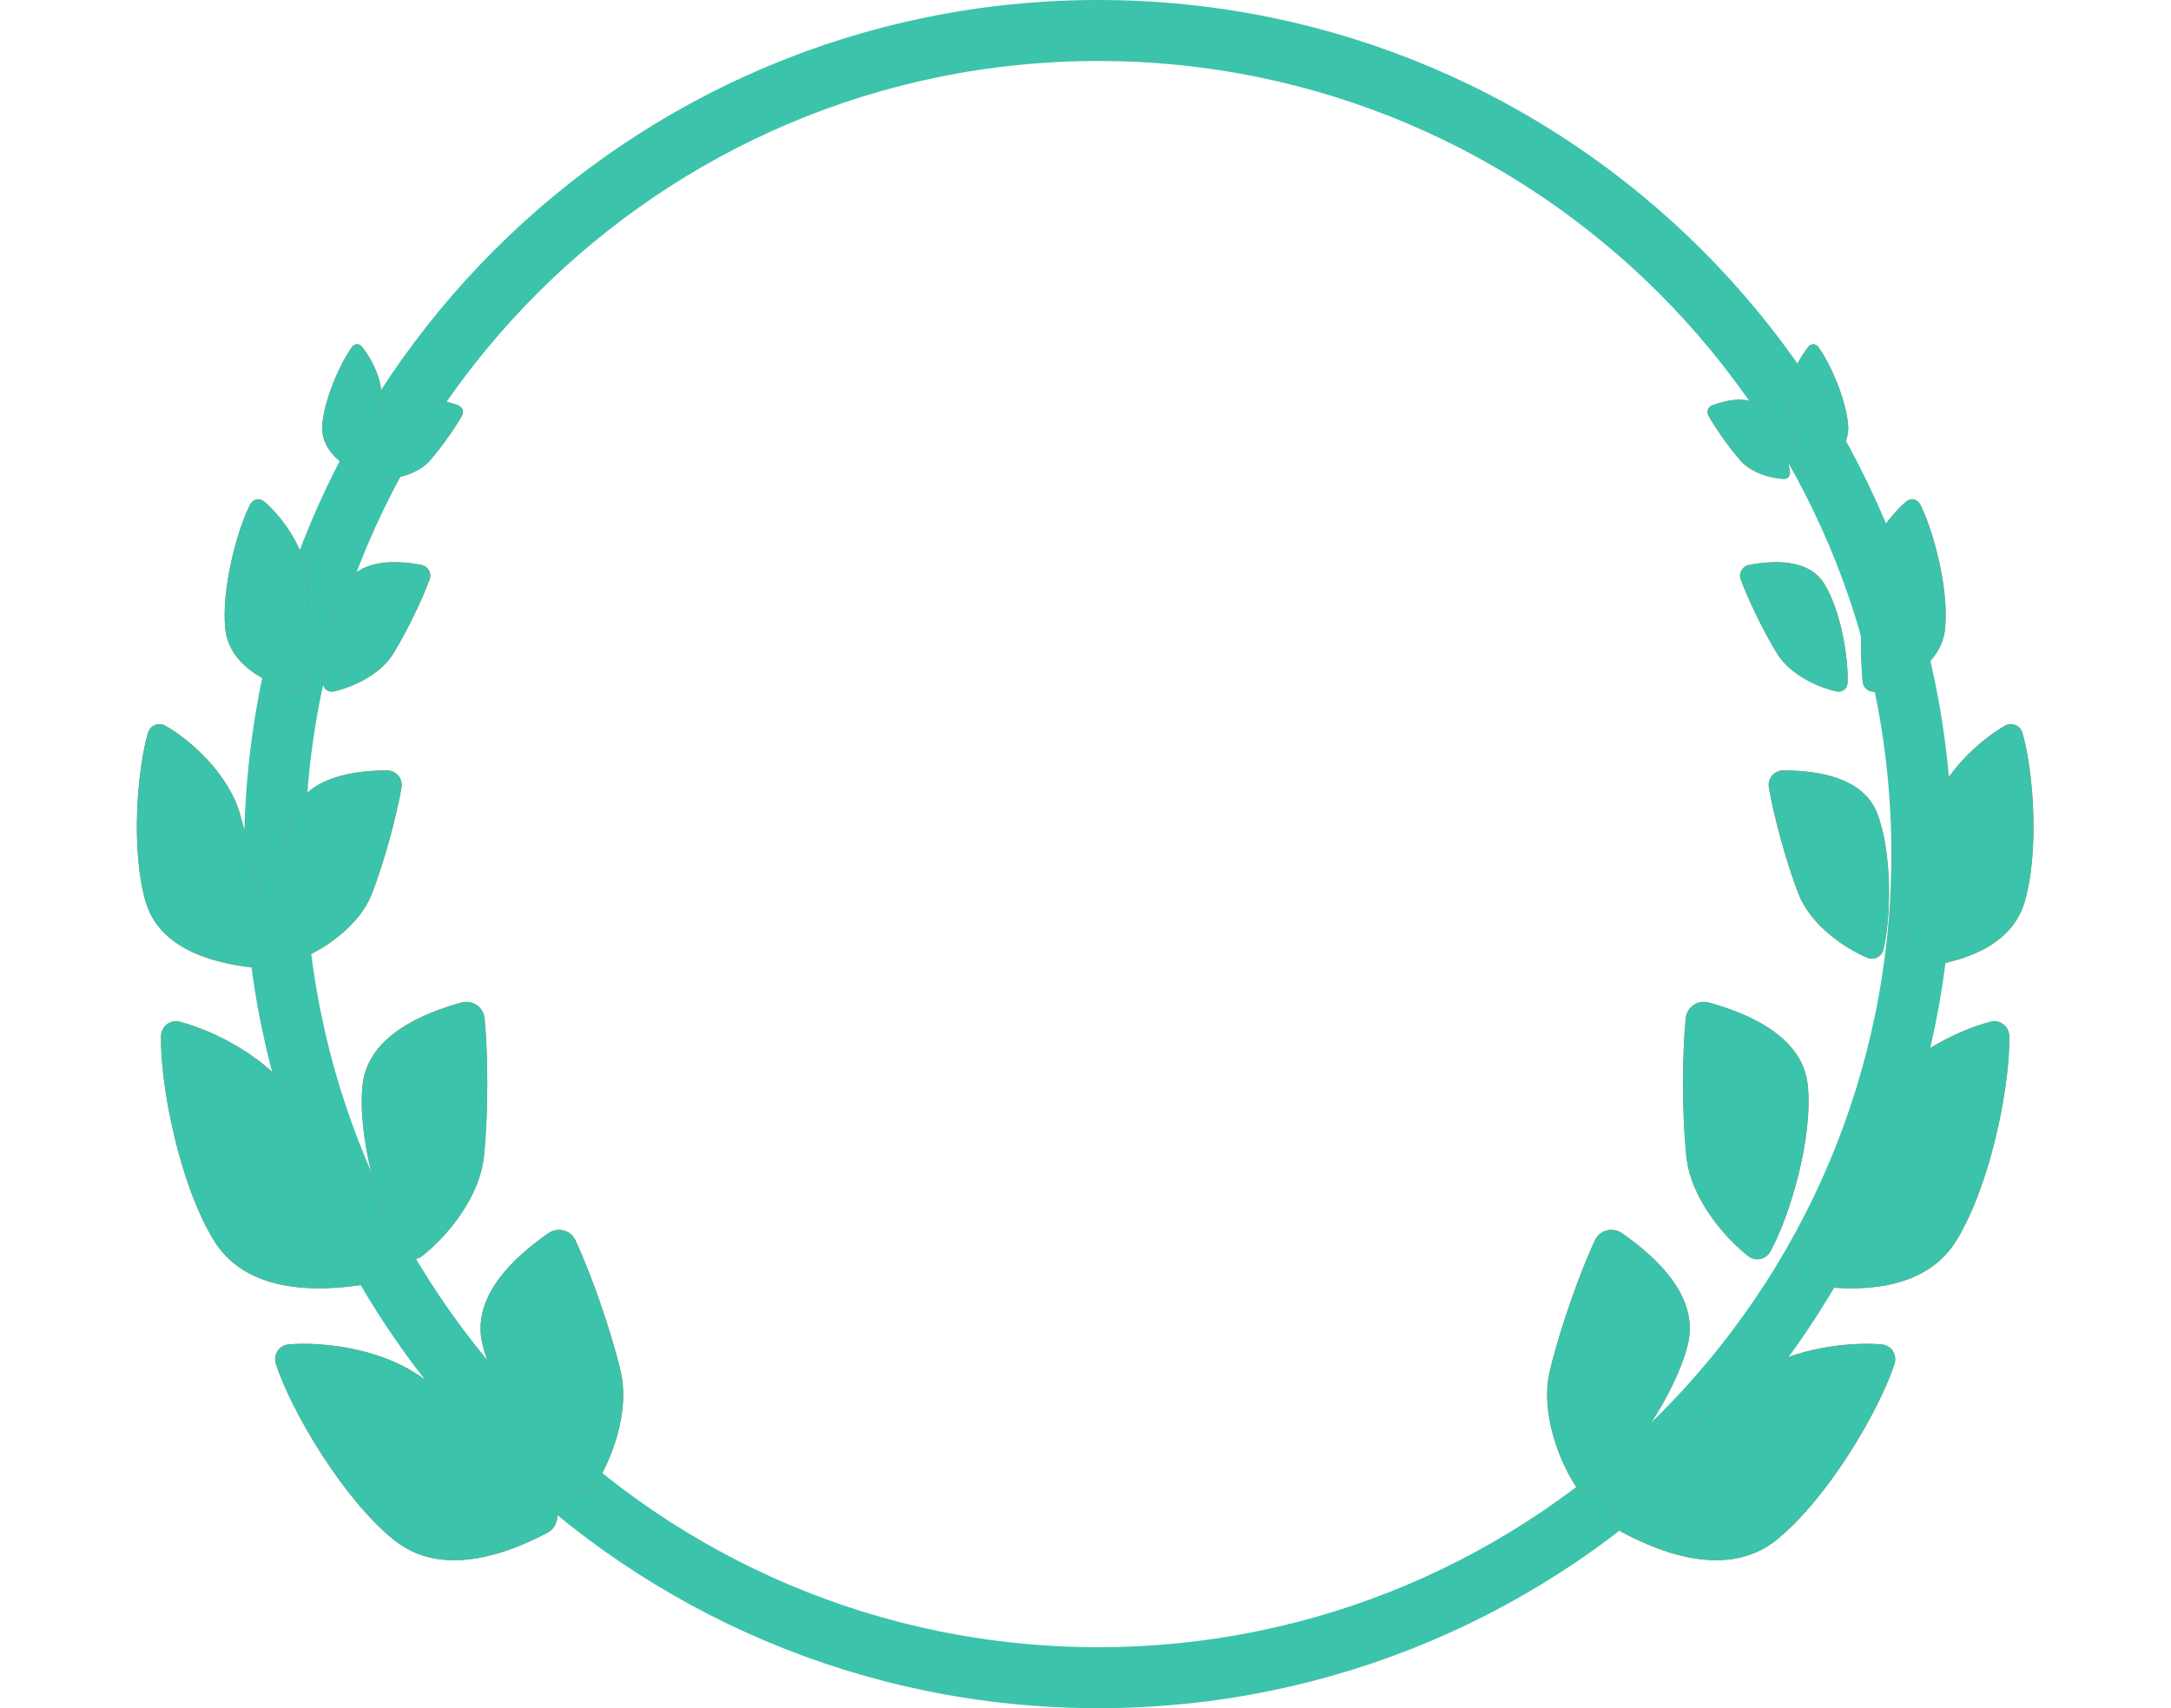 <svg width="61" height="48" viewBox="0 0 61 48" fill="none" xmlns="http://www.w3.org/2000/svg">
<g clip-path="url(#clip0_1069_10304)">
<path d="M54 24C54 36.781 43.639 47.143 30.857 47.143C18.076 47.143 7.714 36.781 7.714 24C7.714 11.219 18.076 0.857 30.857 0.857C43.639 0.857 54 11.219 54 24Z" stroke="#3CC3AB" stroke-width="1.714"/>
<g filter="url(#filter0_d_1069_10304)">
<path d="M11.462 38.848C10.284 37.887 8.508 37.699 7.547 37.776C7.259 37.799 7.088 38.069 7.179 38.343C7.627 39.686 9.055 42.101 10.471 43.257C11.829 44.366 13.674 43.665 14.8 43.072C15.098 42.915 15.176 42.531 14.959 42.272C14.141 41.299 12.665 39.831 11.462 38.848Z" fill="#C2723D"/>
<path d="M11.462 38.848C10.284 37.887 8.508 37.699 7.547 37.776C7.259 37.799 7.088 38.069 7.179 38.343C7.627 39.686 9.055 42.101 10.471 43.257C11.829 44.366 13.674 43.665 14.8 43.072C15.098 42.915 15.176 42.531 14.959 42.272C14.141 41.299 12.665 39.831 11.462 38.848Z" fill="#3CC3AB"/>
<path d="M16.857 38.512C17.139 39.691 16.59 41.048 16.145 41.74C16 41.965 15.706 42 15.507 41.82C14.627 41.025 13.318 39.185 12.978 37.766C12.653 36.408 13.913 35.291 14.831 34.654C15.097 34.469 15.459 34.563 15.595 34.858C16.029 35.797 16.573 37.327 16.857 38.512Z" fill="#C2723D"/>
<path d="M16.857 38.512C17.139 39.691 16.59 41.048 16.145 41.74C16 41.965 15.706 42 15.507 41.82C14.627 41.025 13.318 39.185 12.978 37.766C12.653 36.408 13.913 35.291 14.831 34.654C15.097 34.469 15.459 34.563 15.595 34.858C16.029 35.797 16.573 37.327 16.857 38.512Z" fill="#3CC3AB"/>
</g>
<g filter="url(#filter1_d_1069_10304)">
<path d="M49.52 38.848C50.698 37.887 52.474 37.699 53.436 37.776C53.723 37.799 53.895 38.069 53.803 38.343C53.355 39.686 51.928 42.101 50.511 43.257C49.154 44.366 47.308 43.665 46.183 43.072C45.884 42.915 45.806 42.531 46.024 42.272C46.842 41.299 48.317 39.831 49.52 38.848Z" fill="#C2723D"/>
<path d="M49.52 38.848C50.698 37.887 52.474 37.699 53.436 37.776C53.723 37.799 53.895 38.069 53.803 38.343C53.355 39.686 51.928 42.101 50.511 43.257C49.154 44.366 47.308 43.665 46.183 43.072C45.884 42.915 45.806 42.531 46.024 42.272C46.842 41.299 48.317 39.831 49.52 38.848Z" fill="#3CC3AB"/>
<path d="M44.126 38.512C43.843 39.691 44.392 41.048 44.837 41.74C44.982 41.965 45.276 42 45.475 41.82C46.355 41.025 47.664 39.185 48.004 37.766C48.329 36.408 47.069 35.291 46.152 34.654C45.885 34.469 45.523 34.563 45.387 34.858C44.953 35.797 44.41 37.327 44.126 38.512Z" fill="#C2723D"/>
<path d="M44.126 38.512C43.843 39.691 44.392 41.048 44.837 41.74C44.982 41.965 45.276 42 45.475 41.82C46.355 41.025 47.664 39.185 48.004 37.766C48.329 36.408 47.069 35.291 46.152 34.654C45.885 34.469 45.523 34.563 45.387 34.858C44.953 35.797 44.41 37.327 44.126 38.512Z" fill="#3CC3AB"/>
</g>
<g filter="url(#filter2_d_1069_10304)">
<path d="M7.822 31.018C7.028 29.721 5.414 28.957 4.481 28.712C4.202 28.639 3.951 28.837 3.947 29.125C3.926 30.541 4.475 33.292 5.429 34.852C6.344 36.346 8.317 36.295 9.576 36.108C9.91 36.058 10.11 35.721 9.99 35.405C9.54 34.216 8.633 32.343 7.822 31.018Z" fill="#C2723D"/>
<path d="M7.822 31.018C7.028 29.721 5.414 28.957 4.481 28.712C4.202 28.639 3.951 28.837 3.947 29.125C3.926 30.541 4.475 33.292 5.429 34.852C6.344 36.346 8.317 36.295 9.576 36.108C9.91 36.058 10.11 35.721 9.99 35.405C9.54 34.216 8.633 32.343 7.822 31.018Z" fill="#3CC3AB"/>
<path d="M13.022 32.483C12.899 33.689 11.932 34.788 11.284 35.294C11.073 35.459 10.784 35.395 10.655 35.16C10.088 34.118 9.461 31.949 9.609 30.497C9.75 29.108 11.309 28.47 12.385 28.173C12.698 28.086 13.008 28.295 13.039 28.618C13.139 29.647 13.146 31.271 13.022 32.483Z" fill="#C2723D"/>
<path d="M13.022 32.483C12.899 33.689 11.932 34.788 11.284 35.294C11.073 35.459 10.784 35.395 10.655 35.16C10.088 34.118 9.461 31.949 9.609 30.497C9.75 29.108 11.309 28.47 12.385 28.173C12.698 28.086 13.008 28.295 13.039 28.618C13.139 29.647 13.146 31.271 13.022 32.483Z" fill="#3CC3AB"/>
</g>
<g filter="url(#filter3_d_1069_10304)">
<path d="M53.158 31.018C53.952 29.721 55.566 28.957 56.499 28.712C56.778 28.639 57.029 28.837 57.033 29.125C57.054 30.541 56.505 33.292 55.551 34.852C54.636 36.346 52.663 36.295 51.404 36.108C51.07 36.058 50.87 35.721 50.99 35.405C51.44 34.216 52.347 32.343 53.158 31.018Z" fill="#C2723D"/>
<path d="M53.158 31.018C53.952 29.721 55.566 28.957 56.499 28.712C56.778 28.639 57.029 28.837 57.033 29.125C57.054 30.541 56.505 33.292 55.551 34.852C54.636 36.346 52.663 36.295 51.404 36.108C51.07 36.058 50.87 35.721 50.99 35.405C51.44 34.216 52.347 32.343 53.158 31.018Z" fill="#3CC3AB"/>
<path d="M47.958 32.483C48.081 33.689 49.048 34.788 49.696 35.294C49.907 35.459 50.196 35.395 50.324 35.16C50.892 34.118 51.52 31.949 51.371 30.497C51.23 29.108 49.671 28.47 48.595 28.173C48.282 28.086 47.972 28.295 47.941 28.618C47.841 29.647 47.834 31.271 47.958 32.483Z" fill="#C2723D"/>
<path d="M47.958 32.483C48.081 33.689 49.048 34.788 49.696 35.294C49.907 35.459 50.196 35.395 50.324 35.16C50.892 34.118 51.52 31.949 51.371 30.497C51.23 29.108 49.671 28.47 48.595 28.173C48.282 28.086 47.972 28.295 47.941 28.618C47.841 29.647 47.834 31.271 47.958 32.483Z" fill="#3CC3AB"/>
</g>
<g filter="url(#filter4_d_1069_10304)">
<path d="M6.169 22.88C5.83 21.712 4.746 20.782 4.078 20.396C3.878 20.281 3.642 20.381 3.578 20.602C3.263 21.691 3.106 23.929 3.514 25.334C3.905 26.681 5.438 27.057 6.449 27.178C6.717 27.21 6.943 26.992 6.917 26.723C6.82 25.711 6.515 24.074 6.169 22.88Z" fill="#C2723D"/>
<path d="M6.169 22.88C5.83 21.712 4.746 20.782 4.078 20.396C3.878 20.281 3.642 20.381 3.578 20.602C3.263 21.691 3.106 23.929 3.514 25.334C3.905 26.681 5.438 27.057 6.449 27.178C6.717 27.21 6.943 26.992 6.917 26.723C6.82 25.711 6.515 24.074 6.169 22.88Z" fill="#3CC3AB"/>
<path d="M9.875 25.109C9.525 26.014 8.547 26.658 7.94 26.911C7.743 26.994 7.533 26.883 7.484 26.675C7.265 25.752 7.239 23.945 7.66 22.856C8.062 21.814 9.399 21.651 10.293 21.648C10.552 21.647 10.748 21.874 10.704 22.13C10.563 22.945 10.226 24.199 9.875 25.109Z" fill="#C2723D"/>
<path d="M9.875 25.109C9.525 26.014 8.547 26.658 7.94 26.911C7.743 26.994 7.533 26.883 7.484 26.675C7.265 25.752 7.239 23.945 7.66 22.856C8.062 21.814 9.399 21.651 10.293 21.648C10.552 21.647 10.748 21.874 10.704 22.13C10.563 22.945 10.226 24.199 9.875 25.109Z" fill="#3CC3AB"/>
</g>
<g filter="url(#filter5_d_1069_10304)">
<path d="M54.813 22.88C55.152 21.712 56.236 20.782 56.905 20.396C57.104 20.281 57.34 20.381 57.404 20.602C57.719 21.691 57.876 23.929 57.468 25.334C57.078 26.681 55.544 27.057 54.533 27.178C54.265 27.21 54.039 26.992 54.065 26.723C54.162 25.711 54.467 24.074 54.813 22.88Z" fill="#C2723D"/>
<path d="M54.813 22.88C55.152 21.712 56.236 20.782 56.905 20.396C57.104 20.281 57.34 20.381 57.404 20.602C57.719 21.691 57.876 23.929 57.468 25.334C57.078 26.681 55.544 27.057 54.533 27.178C54.265 27.21 54.039 26.992 54.065 26.723C54.162 25.711 54.467 24.074 54.813 22.88Z" fill="#3CC3AB"/>
<path d="M51.107 25.109C51.457 26.014 52.435 26.658 53.042 26.911C53.24 26.994 53.449 26.883 53.498 26.675C53.717 25.752 53.743 23.945 53.323 22.856C52.92 21.814 51.583 21.651 50.69 21.648C50.43 21.647 50.235 21.874 50.279 22.13C50.419 22.945 50.756 24.199 51.107 25.109Z" fill="#C2723D"/>
<path d="M51.107 25.109C51.457 26.014 52.435 26.658 53.042 26.911C53.24 26.994 53.449 26.883 53.498 26.675C53.717 25.752 53.743 23.945 53.323 22.856C52.92 21.814 51.583 21.651 50.69 21.648C50.43 21.647 50.235 21.874 50.279 22.13C50.419 22.945 50.756 24.199 51.107 25.109Z" fill="#3CC3AB"/>
</g>
<g filter="url(#filter6_d_1069_10304)">
<path d="M8.047 16.214C7.958 15.306 7.287 14.471 6.847 14.094C6.716 13.982 6.528 14.023 6.45 14.178C6.068 14.937 5.645 16.566 5.752 17.657C5.855 18.704 6.933 19.193 7.662 19.421C7.855 19.482 8.051 19.352 8.069 19.15C8.138 18.39 8.138 17.142 8.047 16.214Z" fill="#C2723D"/>
<path d="M8.047 16.214C7.958 15.306 7.287 14.471 6.847 14.094C6.716 13.982 6.528 14.023 6.45 14.178C6.068 14.937 5.645 16.566 5.752 17.657C5.855 18.704 6.933 19.193 7.662 19.421C7.855 19.482 8.051 19.352 8.069 19.15C8.138 18.39 8.138 17.142 8.047 16.214Z" fill="#3CC3AB"/>
<path d="M10.473 18.367C10.091 18.985 9.281 19.326 8.798 19.429C8.641 19.463 8.502 19.352 8.494 19.192C8.46 18.481 8.689 17.146 9.149 16.401C9.589 15.688 10.598 15.751 11.257 15.873C11.448 15.908 11.561 16.101 11.493 16.284C11.278 16.866 10.857 17.744 10.473 18.367Z" fill="#C2723D"/>
<path d="M10.473 18.367C10.091 18.985 9.281 19.326 8.798 19.429C8.641 19.463 8.502 19.352 8.494 19.192C8.46 18.481 8.689 17.146 9.149 16.401C9.589 15.688 10.598 15.751 11.257 15.873C11.448 15.908 11.561 16.101 11.493 16.284C11.278 16.866 10.857 17.744 10.473 18.367Z" fill="#3CC3AB"/>
</g>
<g filter="url(#filter7_d_1069_10304)">
<path d="M52.935 16.214C53.025 15.306 53.696 14.471 54.135 14.094C54.267 13.982 54.454 14.023 54.532 14.178C54.914 14.937 55.338 16.566 55.23 17.657C55.128 18.704 54.049 19.193 53.321 19.421C53.127 19.482 52.931 19.352 52.913 19.15C52.845 18.39 52.844 17.142 52.935 16.214Z" fill="#C2723D"/>
<path d="M52.935 16.214C53.025 15.306 53.696 14.471 54.135 14.094C54.267 13.982 54.454 14.023 54.532 14.178C54.914 14.937 55.338 16.566 55.23 17.657C55.128 18.704 54.049 19.193 53.321 19.421C53.127 19.482 52.931 19.352 52.913 19.15C52.845 18.39 52.844 17.142 52.935 16.214Z" fill="#3CC3AB"/>
<path d="M50.51 18.367C50.892 18.985 51.702 19.326 52.184 19.429C52.341 19.463 52.48 19.352 52.488 19.192C52.522 18.481 52.293 17.146 51.833 16.401C51.393 15.688 50.385 15.751 49.725 15.873C49.534 15.908 49.421 16.101 49.489 16.284C49.705 16.866 50.126 17.744 50.51 18.367Z" fill="#C2723D"/>
<path d="M50.51 18.367C50.892 18.985 51.702 19.326 52.184 19.429C52.341 19.463 52.48 19.352 52.488 19.192C52.522 18.481 52.293 17.146 51.833 16.401C51.393 15.688 50.385 15.751 49.725 15.873C49.534 15.908 49.421 16.101 49.489 16.284C49.705 16.866 50.126 17.744 50.51 18.367Z" fill="#3CC3AB"/>
</g>
<g filter="url(#filter8_d_1069_10304)">
<path d="M10.144 11.261C10.185 10.654 9.834 10.032 9.586 9.736C9.512 9.648 9.384 9.655 9.316 9.748C8.982 10.205 8.526 11.231 8.477 11.96C8.431 12.66 9.087 13.099 9.541 13.328C9.662 13.389 9.805 13.325 9.839 13.195C9.967 12.702 10.103 11.881 10.144 11.261Z" fill="#C2723D"/>
<path d="M10.144 11.261C10.185 10.654 9.834 10.032 9.586 9.736C9.512 9.648 9.384 9.655 9.316 9.748C8.982 10.205 8.526 11.231 8.477 11.96C8.431 12.66 9.087 13.099 9.541 13.328C9.662 13.389 9.805 13.325 9.839 13.195C9.967 12.702 10.103 11.881 10.144 11.261Z" fill="#3CC3AB"/>
<path d="M11.503 12.941C11.185 13.307 10.615 13.442 10.286 13.458C10.18 13.463 10.1 13.375 10.112 13.269C10.168 12.797 10.464 11.944 10.848 11.504C11.215 11.084 11.871 11.235 12.291 11.387C12.413 11.431 12.466 11.57 12.402 11.683C12.197 12.042 11.824 12.574 11.503 12.941Z" fill="#C2723D"/>
<path d="M11.503 12.941C11.185 13.307 10.615 13.442 10.286 13.458C10.18 13.463 10.1 13.375 10.112 13.269C10.168 12.797 10.464 11.944 10.848 11.504C11.215 11.084 11.871 11.235 12.291 11.387C12.413 11.431 12.466 11.57 12.402 11.683C12.197 12.042 11.824 12.574 11.503 12.941Z" fill="#3CC3AB"/>
</g>
<g filter="url(#filter9_d_1069_10304)">
<path d="M50.838 11.261C50.798 10.654 51.148 10.032 51.396 9.736C51.47 9.648 51.598 9.655 51.666 9.748C52 10.205 52.456 11.231 52.505 11.96C52.551 12.66 51.895 13.099 51.441 13.328C51.321 13.389 51.177 13.325 51.143 13.195C51.016 12.702 50.879 11.881 50.838 11.261Z" fill="#C2723D"/>
<path d="M50.838 11.261C50.798 10.654 51.148 10.032 51.396 9.736C51.47 9.648 51.598 9.655 51.666 9.748C52 10.205 52.456 11.231 52.505 11.96C52.551 12.66 51.895 13.099 51.441 13.328C51.321 13.389 51.177 13.325 51.143 13.195C51.016 12.702 50.879 11.881 50.838 11.261Z" fill="#3CC3AB"/>
<path d="M49.479 12.941C49.798 13.307 50.367 13.442 50.696 13.458C50.803 13.463 50.883 13.375 50.87 13.269C50.815 12.797 50.519 11.944 50.135 11.504C49.768 11.084 49.112 11.235 48.691 11.387C48.569 11.431 48.516 11.57 48.581 11.683C48.786 12.042 49.158 12.574 49.479 12.941Z" fill="#C2723D"/>
<path d="M49.479 12.941C49.798 13.307 50.367 13.442 50.696 13.458C50.803 13.463 50.883 13.375 50.87 13.269C50.815 12.797 50.519 11.944 50.135 11.504C49.768 11.084 49.112 11.235 48.691 11.387C48.569 11.431 48.516 11.57 48.581 11.683C48.786 12.042 49.158 12.574 49.479 12.941Z" fill="#3CC3AB"/>
</g>
</g>
<defs>
<filter id="filter0_d_1069_10304" x="7.154" y="33.982" width="10.934" height="10.438" filterUnits="userSpaceOnUse" color-interpolation-filters="sRGB">
<feFlood flood-opacity="0" result="BackgroundImageFix"/>
<feColorMatrix in="SourceAlpha" type="matrix" values="0 0 0 0 0 0 0 0 0 0 0 0 0 0 0 0 0 0 127 0" result="hardAlpha"/>
<feOffset dx="0.577"/>
<feGaussianBlur stdDeviation="0.289"/>
<feComposite in2="hardAlpha" operator="out"/>
<feColorMatrix type="matrix" values="0 0 0 0 0 0 0 0 0 0 0 0 0 0 0 0 0 0 0.8 0"/>
<feBlend mode="normal" in2="BackgroundImageFix" result="effect1_dropShadow_1069_10304"/>
<feBlend mode="normal" in="SourceGraphic" in2="effect1_dropShadow_1069_10304" result="shape"/>
</filter>
<filter id="filter1_d_1069_10304" x="42.893" y="33.982" width="10.934" height="10.438" filterUnits="userSpaceOnUse" color-interpolation-filters="sRGB">
<feFlood flood-opacity="0" result="BackgroundImageFix"/>
<feColorMatrix in="SourceAlpha" type="matrix" values="0 0 0 0 0 0 0 0 0 0 0 0 0 0 0 0 0 0 127 0" result="hardAlpha"/>
<feOffset dx="-0.577"/>
<feGaussianBlur stdDeviation="0.289"/>
<feComposite in2="hardAlpha" operator="out"/>
<feColorMatrix type="matrix" values="0 0 0 0 0 0 0 0 0 0 0 0 0 0 0 0 0 0 0.8 0"/>
<feBlend mode="normal" in2="BackgroundImageFix" result="effect1_dropShadow_1069_10304"/>
<feBlend mode="normal" in="SourceGraphic" in2="effect1_dropShadow_1069_10304" result="shape"/>
</filter>
<filter id="filter2_d_1069_10304" x="3.946" y="27.576" width="10.323" height="9.204" filterUnits="userSpaceOnUse" color-interpolation-filters="sRGB">
<feFlood flood-opacity="0" result="BackgroundImageFix"/>
<feColorMatrix in="SourceAlpha" type="matrix" values="0 0 0 0 0 0 0 0 0 0 0 0 0 0 0 0 0 0 127 0" result="hardAlpha"/>
<feOffset dx="0.577"/>
<feGaussianBlur stdDeviation="0.289"/>
<feComposite in2="hardAlpha" operator="out"/>
<feColorMatrix type="matrix" values="0 0 0 0 0 0 0 0 0 0 0 0 0 0 0 0 0 0 0.8 0"/>
<feBlend mode="normal" in2="BackgroundImageFix" result="effect1_dropShadow_1069_10304"/>
<feBlend mode="normal" in="SourceGraphic" in2="effect1_dropShadow_1069_10304" result="shape"/>
</filter>
<filter id="filter3_d_1069_10304" x="46.711" y="27.576" width="10.323" height="9.204" filterUnits="userSpaceOnUse" color-interpolation-filters="sRGB">
<feFlood flood-opacity="0" result="BackgroundImageFix"/>
<feColorMatrix in="SourceAlpha" type="matrix" values="0 0 0 0 0 0 0 0 0 0 0 0 0 0 0 0 0 0 127 0" result="hardAlpha"/>
<feOffset dx="-0.577"/>
<feGaussianBlur stdDeviation="0.289"/>
<feComposite in2="hardAlpha" operator="out"/>
<feColorMatrix type="matrix" values="0 0 0 0 0 0 0 0 0 0 0 0 0 0 0 0 0 0 0.8 0"/>
<feBlend mode="normal" in2="BackgroundImageFix" result="effect1_dropShadow_1069_10304"/>
<feBlend mode="normal" in="SourceGraphic" in2="effect1_dropShadow_1069_10304" result="shape"/>
</filter>
<filter id="filter4_d_1069_10304" x="3.269" y="19.77" width="8.596" height="7.989" filterUnits="userSpaceOnUse" color-interpolation-filters="sRGB">
<feFlood flood-opacity="0" result="BackgroundImageFix"/>
<feColorMatrix in="SourceAlpha" type="matrix" values="0 0 0 0 0 0 0 0 0 0 0 0 0 0 0 0 0 0 127 0" result="hardAlpha"/>
<feOffset dx="0.577"/>
<feGaussianBlur stdDeviation="0.289"/>
<feComposite in2="hardAlpha" operator="out"/>
<feColorMatrix type="matrix" values="0 0 0 0 0 0 0 0 0 0 0 0 0 0 0 0 0 0 0.8 0"/>
<feBlend mode="normal" in2="BackgroundImageFix" result="effect1_dropShadow_1069_10304"/>
<feBlend mode="normal" in="SourceGraphic" in2="effect1_dropShadow_1069_10304" result="shape"/>
</filter>
<filter id="filter5_d_1069_10304" x="49.118" y="19.77" width="8.596" height="7.989" filterUnits="userSpaceOnUse" color-interpolation-filters="sRGB">
<feFlood flood-opacity="0" result="BackgroundImageFix"/>
<feColorMatrix in="SourceAlpha" type="matrix" values="0 0 0 0 0 0 0 0 0 0 0 0 0 0 0 0 0 0 127 0" result="hardAlpha"/>
<feOffset dx="-0.577"/>
<feGaussianBlur stdDeviation="0.289"/>
<feComposite in2="hardAlpha" operator="out"/>
<feColorMatrix type="matrix" values="0 0 0 0 0 0 0 0 0 0 0 0 0 0 0 0 0 0 0.8 0"/>
<feBlend mode="normal" in2="BackgroundImageFix" result="effect1_dropShadow_1069_10304"/>
<feBlend mode="normal" in="SourceGraphic" in2="effect1_dropShadow_1069_10304" result="shape"/>
</filter>
<filter id="filter6_d_1069_10304" x="5.735" y="13.453" width="6.933" height="6.56" filterUnits="userSpaceOnUse" color-interpolation-filters="sRGB">
<feFlood flood-opacity="0" result="BackgroundImageFix"/>
<feColorMatrix in="SourceAlpha" type="matrix" values="0 0 0 0 0 0 0 0 0 0 0 0 0 0 0 0 0 0 127 0" result="hardAlpha"/>
<feOffset dx="0.577"/>
<feGaussianBlur stdDeviation="0.289"/>
<feComposite in2="hardAlpha" operator="out"/>
<feColorMatrix type="matrix" values="0 0 0 0 0 0 0 0 0 0 0 0 0 0 0 0 0 0 0.8 0"/>
<feBlend mode="normal" in2="BackgroundImageFix" result="effect1_dropShadow_1069_10304"/>
<feBlend mode="normal" in="SourceGraphic" in2="effect1_dropShadow_1069_10304" result="shape"/>
</filter>
<filter id="filter7_d_1069_10304" x="48.314" y="13.453" width="6.933" height="6.56" filterUnits="userSpaceOnUse" color-interpolation-filters="sRGB">
<feFlood flood-opacity="0" result="BackgroundImageFix"/>
<feColorMatrix in="SourceAlpha" type="matrix" values="0 0 0 0 0 0 0 0 0 0 0 0 0 0 0 0 0 0 127 0" result="hardAlpha"/>
<feOffset dx="-0.577"/>
<feGaussianBlur stdDeviation="0.289"/>
<feComposite in2="hardAlpha" operator="out"/>
<feColorMatrix type="matrix" values="0 0 0 0 0 0 0 0 0 0 0 0 0 0 0 0 0 0 0.8 0"/>
<feBlend mode="normal" in2="BackgroundImageFix" result="effect1_dropShadow_1069_10304"/>
<feBlend mode="normal" in="SourceGraphic" in2="effect1_dropShadow_1069_10304" result="shape"/>
</filter>
<filter id="filter8_d_1069_10304" x="8.475" y="9.097" width="5.109" height="4.939" filterUnits="userSpaceOnUse" color-interpolation-filters="sRGB">
<feFlood flood-opacity="0" result="BackgroundImageFix"/>
<feColorMatrix in="SourceAlpha" type="matrix" values="0 0 0 0 0 0 0 0 0 0 0 0 0 0 0 0 0 0 127 0" result="hardAlpha"/>
<feOffset dx="0.577"/>
<feGaussianBlur stdDeviation="0.289"/>
<feComposite in2="hardAlpha" operator="out"/>
<feColorMatrix type="matrix" values="0 0 0 0 0 0 0 0 0 0 0 0 0 0 0 0 0 0 0.8 0"/>
<feBlend mode="normal" in2="BackgroundImageFix" result="effect1_dropShadow_1069_10304"/>
<feBlend mode="normal" in="SourceGraphic" in2="effect1_dropShadow_1069_10304" result="shape"/>
</filter>
<filter id="filter9_d_1069_10304" x="47.398" y="9.097" width="5.109" height="4.939" filterUnits="userSpaceOnUse" color-interpolation-filters="sRGB">
<feFlood flood-opacity="0" result="BackgroundImageFix"/>
<feColorMatrix in="SourceAlpha" type="matrix" values="0 0 0 0 0 0 0 0 0 0 0 0 0 0 0 0 0 0 127 0" result="hardAlpha"/>
<feOffset dx="-0.577"/>
<feGaussianBlur stdDeviation="0.289"/>
<feComposite in2="hardAlpha" operator="out"/>
<feColorMatrix type="matrix" values="0 0 0 0 0 0 0 0 0 0 0 0 0 0 0 0 0 0 0.8 0"/>
<feBlend mode="normal" in2="BackgroundImageFix" result="effect1_dropShadow_1069_10304"/>
<feBlend mode="normal" in="SourceGraphic" in2="effect1_dropShadow_1069_10304" result="shape"/>
</filter>
<clipPath id="clip0_1069_10304">
<rect width="60.982" height="48" fill="white"/>
</clipPath>
</defs>
</svg>
